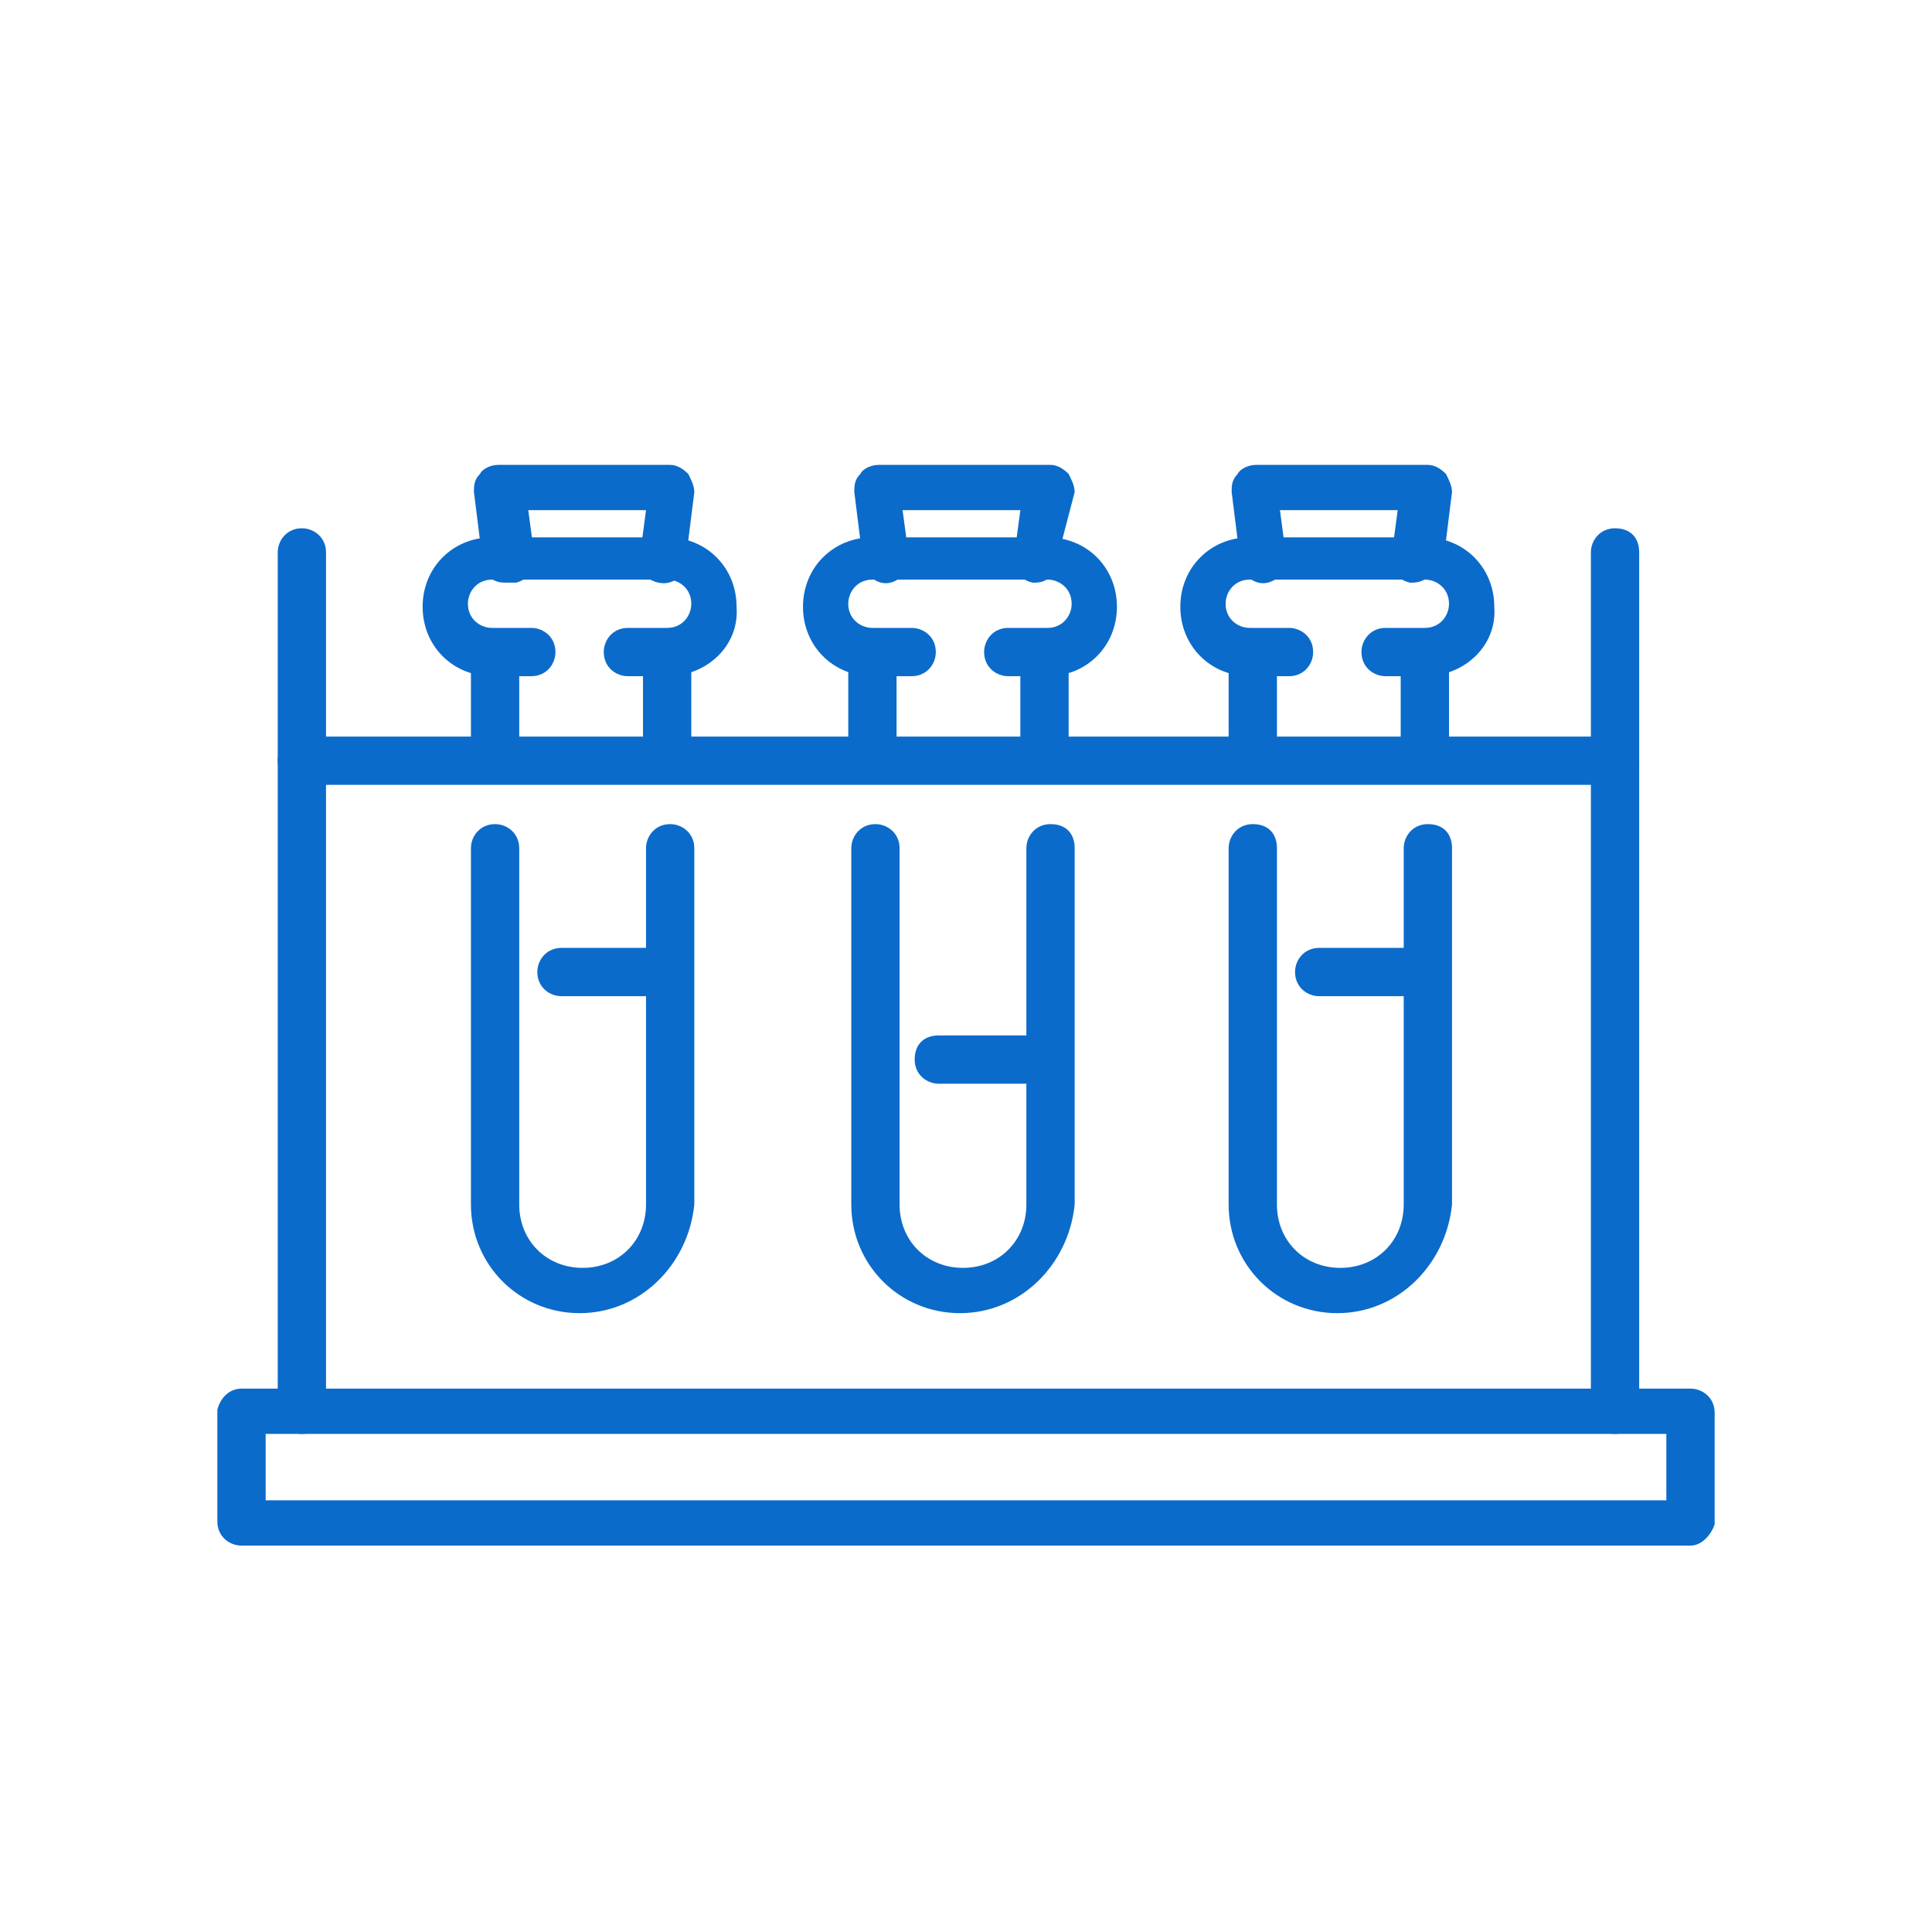<?xml version="1.0" encoding="utf-8"?>
<!-- Generator: Adobe Illustrator 27.4.0, SVG Export Plug-In . SVG Version: 6.00 Build 0)  -->
<svg version="1.1" id="Calque_1" xmlns="http://www.w3.org/2000/svg" xmlns:xlink="http://www.w3.org/1999/xlink" x="0px" y="0px"
	 viewBox="0 0 64 64" style="enable-background:new 0 0 64 64;" xml:space="preserve">
<style type="text/css">
	.st0{fill:#0B6BCA;}
</style>
<g>
	<g>
		<path class="st0" d="M113.5,36.5c-3.2,0-5.8-2.6-5.8-5.8c0-3.2,2.6-5.8,5.8-5.8c3.2,0,5.8,2.6,5.8,5.8
			C119.3,33.9,116.7,36.5,113.5,36.5z M113.5,26.6c-2.3,0-4.1,1.9-4.1,4.1c0,2.3,1.9,4.1,4.1,4.1c2.3,0,4.1-1.9,4.1-4.1
			C117.6,28.5,115.7,26.6,113.5,26.6z"/>
		<path class="st0" d="M112,29.5c-0.3,0-0.5-0.1-0.7-0.3c-0.3-0.4-0.2-0.9,0.2-1.2c0.6-0.4,1.3-0.6,2-0.6c0.5,0,0.8,0.4,0.8,0.8
			s-0.4,0.8-0.8,0.8c-0.4,0-0.7,0.1-1,0.3C112.3,29.4,112.1,29.5,112,29.5z"/>
	</g>
	<g>
		<path class="st0" d="M92.8,36.5c-3.2,0-5.8-2.6-5.8-5.8c0-3.2,2.6-5.8,5.8-5.8c3.2,0,5.8,2.6,5.8,5.8C98.6,33.9,96,36.5,92.8,36.5
			z M92.8,26.6c-2.3,0-4.1,1.9-4.1,4.1c0,2.3,1.9,4.1,4.1,4.1c2.3,0,4.1-1.9,4.1-4.1C97,28.5,95.1,26.6,92.8,26.6z"/>
		<path class="st0" d="M91.3,29.5c-0.3,0-0.5-0.1-0.7-0.3c-0.3-0.4-0.2-0.9,0.2-1.2c0.6-0.4,1.3-0.6,2-0.6c0.5,0,0.8,0.4,0.8,0.8
			S93.3,29,92.8,29c-0.4,0-0.7,0.1-1,0.3C91.7,29.4,91.5,29.5,91.3,29.5z"/>
	</g>
	<g>
		<path class="st0" d="M102.7,18.1c-3.2,0-5.8-2.6-5.8-5.8s2.6-5.8,5.8-5.8c3.2,0,5.8,2.6,5.8,5.8S105.9,18.1,102.7,18.1z
			 M102.7,8.1c-2.3,0-4.1,1.9-4.1,4.1c0,2.3,1.9,4.1,4.1,4.1c2.3,0,4.1-1.9,4.1-4.1C106.9,10,105,8.1,102.7,8.1z"/>
		<path class="st0" d="M101.3,11c-0.3,0-0.5-0.1-0.7-0.3c-0.3-0.4-0.2-0.9,0.2-1.2c0.6-0.4,1.3-0.6,2-0.6c0.5,0,0.8,0.4,0.8,0.8
			s-0.4,0.8-0.8,0.8c-0.4,0-0.7,0.1-1,0.3C101.6,11,101.4,11,101.3,11z"/>
	</g>
	<g>
		<path class="st0" d="M124.2,18.1c-3.2,0-5.8-2.6-5.8-5.8s2.6-5.8,5.8-5.8s5.8,2.6,5.8,5.8S127.4,18.1,124.2,18.1z M124.2,8.1
			c-2.3,0-4.1,1.9-4.1,4.1c0,2.3,1.9,4.1,4.1,4.1c2.3,0,4.1-1.9,4.1-4.1C128.4,10,126.5,8.1,124.2,8.1z"/>
		<path class="st0" d="M122.7,11c-0.3,0-0.5-0.1-0.7-0.3c-0.3-0.4-0.2-0.9,0.2-1.2c0.6-0.4,1.3-0.6,2-0.6c0.5,0,0.8,0.4,0.8,0.8
			s-0.4,0.8-0.8,0.8c-0.4,0-0.7,0.1-1,0.3C123.1,11,122.9,11,122.7,11z"/>
	</g>
	<g>
		<path class="st0" d="M102.7,55c-3.2,0-5.8-2.6-5.8-5.8c0-3.2,2.6-5.8,5.8-5.8c3.2,0,5.8,2.6,5.8,5.8C108.5,52.4,105.9,55,102.7,55
			z M102.7,45.1c-2.3,0-4.1,1.9-4.1,4.1c0,2.3,1.9,4.1,4.1,4.1c2.3,0,4.1-1.9,4.1-4.1C106.9,46.9,105,45.1,102.7,45.1z"/>
		<path class="st0" d="M101.3,48c-0.3,0-0.5-0.1-0.7-0.3c-0.3-0.4-0.2-0.9,0.2-1.2c0.6-0.4,1.3-0.6,2-0.6c0.5,0,0.8,0.4,0.8,0.8
			c0,0.5-0.4,0.8-0.8,0.8c-0.4,0-0.7,0.1-1,0.3C101.6,47.9,101.4,48,101.3,48z"/>
	</g>
	<g>
		<path class="st0" d="M124.2,55c-3.2,0-5.8-2.6-5.8-5.8c0-3.2,2.6-5.8,5.8-5.8s5.8,2.6,5.8,5.8C130,52.4,127.4,55,124.2,55z
			 M124.2,45.1c-2.3,0-4.1,1.9-4.1,4.1c0,2.3,1.9,4.1,4.1,4.1c2.3,0,4.1-1.9,4.1-4.1C128.4,46.9,126.5,45.1,124.2,45.1z"/>
		<path class="st0" d="M122.7,48c-0.3,0-0.5-0.1-0.7-0.3c-0.3-0.4-0.2-0.9,0.2-1.2c0.6-0.4,1.3-0.6,2-0.6c0.5,0,0.8,0.4,0.8,0.8
			c0,0.5-0.4,0.8-0.8,0.8c-0.4,0-0.7,0.1-1,0.3C123.1,47.9,122.9,48,122.7,48z"/>
	</g>
	<g>
		<path class="st0" d="M134.8,36.5c-3.2,0-5.8-2.6-5.8-5.8c0-3.2,2.6-5.8,5.8-5.8s5.8,2.6,5.8,5.8C140.6,33.9,138,36.5,134.8,36.5z
			 M134.8,26.6c-2.3,0-4.1,1.9-4.1,4.1c0,2.3,1.9,4.1,4.1,4.1c2.3,0,4.1-1.9,4.1-4.1C138.9,28.5,137.1,26.6,134.8,26.6z"/>
		<path class="st0" d="M133.3,29.5c-0.3,0-0.5-0.1-0.7-0.3c-0.3-0.4-0.2-0.9,0.2-1.2c0.6-0.4,1.3-0.6,2-0.6c0.5,0,0.8,0.4,0.8,0.8
			s-0.4,0.8-0.8,0.8c-0.4,0-0.7,0.1-1,0.3C133.6,29.4,133.5,29.5,133.3,29.5z"/>
	</g>
	<path class="st0" d="M132.2,27.1c-0.3,0-0.6-0.1-0.7-0.4l-4-7c-0.2-0.4-0.1-0.9,0.3-1.1c0.4-0.2,0.9-0.1,1.1,0.3l4,7
		c0.2,0.4,0.1,0.9-0.3,1.1C132.5,27.1,132.4,27.1,132.2,27.1z"/>
	<path class="st0" d="M126.6,45.7c-0.1,0-0.3,0-0.4-0.1c-0.4-0.2-0.5-0.7-0.3-1.1l4.1-7.2c0.2-0.4,0.7-0.5,1.1-0.3
		c0.4,0.2,0.5,0.7,0.3,1.1l-4.1,7.2C127.2,45.6,126.9,45.7,126.6,45.7z"/>
	<path class="st0" d="M116,50.1h-8.3c-0.5,0-0.8-0.4-0.8-0.8c0-0.5,0.4-0.8,0.8-0.8h8.3c0.5,0,0.8,0.4,0.8,0.8
		C116.9,49.7,116.5,50.1,116,50.1z"/>
	<path class="st0" d="M98.9,43.3c-0.3,0-0.6-0.1-0.7-0.4L94,35.7c-0.2-0.4-0.1-0.9,0.3-1.1c0.4-0.2,0.9-0.1,1.1,0.3l4.2,7.2
		c0.2,0.4,0.1,0.9-0.3,1.1C99.2,43.3,99.1,43.3,98.9,43.3z"/>
	<path class="st0" d="M96.4,24.2c-0.1,0-0.3,0-0.4-0.1c-0.4-0.2-0.5-0.7-0.3-1.1l3.9-6.8c0.2-0.4,0.7-0.5,1.1-0.3
		c0.4,0.2,0.5,0.7,0.3,1.1l-3.9,6.8C96.9,24.1,96.6,24.2,96.4,24.2z"/>
	<path class="st0" d="M119.3,13.1h-8.4c-0.5,0-0.8-0.4-0.8-0.8c0-0.5,0.4-0.8,0.8-0.8h8.4c0.5,0,0.8,0.4,0.8,0.8
		C120.1,12.7,119.7,13.1,119.3,13.1z"/>
	<path class="st0" d="M106.7,43.3c-0.1,0-0.3,0-0.4-0.1c-0.4-0.2-0.5-0.7-0.3-1.1l4.2-7.3c0.2-0.4,0.7-0.5,1.1-0.3
		c0.4,0.2,0.5,0.7,0.3,1.1l-4.2,7.3C107.2,43.2,107,43.3,106.7,43.3z"/>
	<path class="st0" d="M120.3,43.3c-0.3,0-0.6-0.1-0.7-0.4l-4.3-7.5c-0.2-0.4-0.1-0.9,0.3-1.1c0.4-0.2,0.9-0.1,1.1,0.3l4.3,7.5
		c0.2,0.4,0.1,0.9-0.3,1.1C120.5,43.3,120.4,43.3,120.3,43.3z"/>
	<path class="st0" d="M116,27.1c-0.1,0-0.3,0-0.4-0.1c-0.4-0.2-0.5-0.7-0.3-1.1l4.2-7.3c0.2-0.4,0.7-0.5,1.1-0.3
		c0.4,0.2,0.5,0.7,0.3,1.1l-4.2,7.3C116.6,27,116.3,27.1,116,27.1z"/>
	<path class="st0" d="M111,27.3c-0.3,0-0.6-0.1-0.7-0.4l-4.3-7.5c-0.2-0.4-0.1-0.9,0.3-1.1c0.4-0.2,0.9-0.1,1.1,0.3l4.3,7.5
		c0.2,0.4,0.1,0.9-0.3,1.1C111.3,27.2,111.1,27.3,111,27.3z"/>
	<path class="st0" d="M108.5,31.6h-7.8c-0.5,0-0.8-0.4-0.8-0.8s0.4-0.8,0.8-0.8h7.8c0.5,0,0.8,0.4,0.8,0.8S109,31.6,108.5,31.6z"/>
	<path class="st0" d="M126.6,31.6h-8.2c-0.5,0-0.8-0.4-0.8-0.8s0.4-0.8,0.8-0.8h8.2c0.5,0,0.8,0.4,0.8,0.8S127.1,31.6,126.6,31.6z"
		/>
</g>
<g>
	<g>
		<g>
			<path class="st0" d="M16.4,25.7c-0.4,0-0.8-0.3-0.8-0.8v-3.2c0-0.4,0.3-0.8,0.8-0.8c0.4,0,0.8,0.3,0.8,0.8v3.2
				C17.1,25.3,16.8,25.7,16.4,25.7z"/>
			<path class="st0" d="M19.2,43.5c-2,0-3.6-1.6-3.6-3.6V28.1c0-0.4,0.3-0.8,0.8-0.8c0.4,0,0.8,0.3,0.8,0.8v11.8
				c0,1.2,0.9,2.1,2.1,2.1c1.2,0,2.1-0.9,2.1-2.1V28.1c0-0.4,0.3-0.8,0.8-0.8c0.4,0,0.8,0.3,0.8,0.8v11.8
				C22.8,41.9,21.2,43.5,19.2,43.5z"/>
			<path class="st0" d="M22.1,25.7c-0.4,0-0.8-0.3-0.8-0.8v-3.2c0-0.4,0.3-0.8,0.8-0.8c0.4,0,0.8,0.3,0.8,0.8v3.2
				C22.8,25.3,22.5,25.7,22.1,25.7z"/>
			<path class="st0" d="M22.1,22.4h-1.3c-0.4,0-0.8-0.3-0.8-0.8c0-0.4,0.3-0.8,0.8-0.8h1.3c0.5,0,0.8-0.4,0.8-0.8
				c0-0.5-0.4-0.8-0.8-0.8h-5.8c-0.5,0-0.8,0.4-0.8,0.8c0,0.5,0.4,0.8,0.8,0.8h1.3c0.4,0,0.8,0.3,0.8,0.8c0,0.4-0.3,0.8-0.8,0.8
				h-1.3c-1.3,0-2.3-1-2.3-2.3c0-1.3,1-2.3,2.3-2.3h5.8c1.3,0,2.3,1,2.3,2.3C24.5,21.4,23.4,22.4,22.1,22.4z"/>
			<path class="st0" d="M21.9,33h-3.3c-0.4,0-0.8-0.3-0.8-0.8c0-0.4,0.3-0.8,0.8-0.8h3.3c0.4,0,0.8,0.3,0.8,0.8
				C22.6,32.6,22.3,33,21.9,33z"/>
			<path class="st0" d="M16.7,19.3c-0.4,0-0.7-0.3-0.7-0.6l-0.3-2.4c0-0.2,0-0.4,0.2-0.6c0.1-0.2,0.4-0.3,0.6-0.3h5.7
				c0.2,0,0.4,0.1,0.6,0.3c0.1,0.2,0.2,0.4,0.2,0.6l-0.3,2.4c-0.1,0.4-0.4,0.7-0.9,0.6c-0.4-0.1-0.7-0.4-0.6-0.9l0.2-1.5h-3.9
				l0.2,1.5c0.1,0.4-0.2,0.8-0.6,0.9C16.8,19.3,16.8,19.3,16.7,19.3z"/>
		</g>
		<g>
			<path class="st0" d="M28.9,25.7c-0.4,0-0.8-0.3-0.8-0.8v-3.2c0-0.4,0.3-0.8,0.8-0.8c0.4,0,0.8,0.3,0.8,0.8v3.2
				C29.7,25.3,29.4,25.7,28.9,25.7z"/>
			<path class="st0" d="M31.8,43.5c-2,0-3.6-1.6-3.6-3.6V28.1c0-0.4,0.3-0.8,0.8-0.8c0.4,0,0.8,0.3,0.8,0.8v11.8
				c0,1.2,0.9,2.1,2.1,2.1c1.2,0,2.1-0.9,2.1-2.1V28.1c0-0.4,0.3-0.8,0.8-0.8s0.8,0.3,0.8,0.8v11.8C35.4,41.9,33.8,43.5,31.8,43.5z"
				/>
			<path class="st0" d="M34.6,25.7c-0.4,0-0.8-0.3-0.8-0.8v-3.2c0-0.4,0.3-0.8,0.8-0.8s0.8,0.3,0.8,0.8v3.2
				C35.4,25.3,35,25.7,34.6,25.7z"/>
			<path class="st0" d="M34.7,22.4h-1.3c-0.4,0-0.8-0.3-0.8-0.8c0-0.4,0.3-0.8,0.8-0.8h1.3c0.5,0,0.8-0.4,0.8-0.8
				c0-0.5-0.4-0.8-0.8-0.8h-5.8c-0.5,0-0.8,0.4-0.8,0.8c0,0.5,0.4,0.8,0.8,0.8h1.3c0.4,0,0.8,0.3,0.8,0.8c0,0.4-0.3,0.8-0.8,0.8
				h-1.3c-1.3,0-2.3-1-2.3-2.3c0-1.3,1-2.3,2.3-2.3h5.8c1.3,0,2.3,1,2.3,2.3C37,21.4,36,22.4,34.7,22.4z"/>
			<path class="st0" d="M34.4,35.9h-3.3c-0.4,0-0.8-0.3-0.8-0.8s0.3-0.8,0.8-0.8h3.3c0.4,0,0.8,0.3,0.8,0.8S34.8,35.9,34.4,35.9z"/>
			<path class="st0" d="M34.3,19.3c0,0-0.1,0-0.1,0c-0.4-0.1-0.7-0.4-0.6-0.9l0.2-1.5h-3.9l0.2,1.5c0.1,0.4-0.2,0.8-0.6,0.9
				c-0.4,0.1-0.8-0.2-0.9-0.6l-0.3-2.4c0-0.2,0-0.4,0.2-0.6c0.1-0.2,0.4-0.3,0.6-0.3h5.7c0.2,0,0.4,0.1,0.6,0.3
				c0.1,0.2,0.2,0.4,0.2,0.6L35,18.6C35,19,34.7,19.3,34.3,19.3z"/>
		</g>
		<g>
			<path class="st0" d="M41.5,25.7c-0.4,0-0.8-0.3-0.8-0.8v-3.2c0-0.4,0.3-0.8,0.8-0.8s0.8,0.3,0.8,0.8v3.2
				C42.2,25.3,41.9,25.7,41.5,25.7z"/>
			<path class="st0" d="M44.3,43.5c-2,0-3.6-1.6-3.6-3.6V28.1c0-0.4,0.3-0.8,0.8-0.8s0.8,0.3,0.8,0.8v11.8c0,1.2,0.9,2.1,2.1,2.1
				c1.2,0,2.1-0.9,2.1-2.1V28.1c0-0.4,0.3-0.8,0.8-0.8s0.8,0.3,0.8,0.8v11.8C47.9,41.9,46.3,43.5,44.3,43.5z"/>
			<path class="st0" d="M47.2,25.7c-0.4,0-0.8-0.3-0.8-0.8v-3.2c0-0.4,0.3-0.8,0.8-0.8s0.8,0.3,0.8,0.8v3.2
				C47.9,25.3,47.6,25.7,47.2,25.7z"/>
			<path class="st0" d="M47.2,22.4h-1.3c-0.4,0-0.8-0.3-0.8-0.8c0-0.4,0.3-0.8,0.8-0.8h1.3c0.5,0,0.8-0.4,0.8-0.8
				c0-0.5-0.4-0.8-0.8-0.8h-5.8c-0.5,0-0.8,0.4-0.8,0.8c0,0.5,0.4,0.8,0.8,0.8h1.3c0.4,0,0.8,0.3,0.8,0.8c0,0.4-0.3,0.8-0.8,0.8
				h-1.3c-1.3,0-2.3-1-2.3-2.3c0-1.3,1-2.3,2.3-2.3h5.8c1.3,0,2.3,1,2.3,2.3C49.6,21.4,48.5,22.4,47.2,22.4z"/>
			<path class="st0" d="M47,33h-3.3c-0.4,0-0.8-0.3-0.8-0.8c0-0.4,0.3-0.8,0.8-0.8H47c0.4,0,0.8,0.3,0.8,0.8
				C47.7,32.6,47.4,33,47,33z"/>
			<path class="st0" d="M46.8,19.3c0,0-0.1,0-0.1,0c-0.4-0.1-0.7-0.4-0.6-0.9l0.2-1.5h-3.9l0.2,1.5c0.1,0.4-0.2,0.8-0.6,0.9
				c-0.4,0.1-0.8-0.2-0.9-0.6l-0.3-2.4c0-0.2,0-0.4,0.2-0.6c0.1-0.2,0.4-0.3,0.6-0.3h5.7c0.2,0,0.4,0.1,0.6,0.3
				c0.1,0.2,0.2,0.4,0.2,0.6l-0.3,2.4C47.5,19,47.2,19.3,46.8,19.3z"/>
		</g>
	</g>
	<path class="st0" d="M56,51.2H8c-0.4,0-0.8-0.3-0.8-0.8v-3.7C7.3,46.3,7.6,46,8,46H56c0.4,0,0.8,0.3,0.8,0.8v3.7
		C56.7,50.8,56.4,51.2,56,51.2z M8.8,49.7h46.4v-2.2H8.8V49.7z"/>
	<path class="st0" d="M10,47.5c-0.4,0-0.8-0.3-0.8-0.8V18.3c0-0.4,0.3-0.8,0.8-0.8c0.4,0,0.8,0.3,0.8,0.8v28.5
		C10.8,47.2,10.4,47.5,10,47.5z"/>
	<path class="st0" d="M53.5,47.5c-0.4,0-0.8-0.3-0.8-0.8V18.3c0-0.4,0.3-0.8,0.8-0.8s0.8,0.3,0.8,0.8v28.5
		C54.3,47.2,54,47.5,53.5,47.5z"/>
	<path class="st0" d="M53.5,26H10c-0.4,0-0.8-0.3-0.8-0.8c0-0.4,0.3-0.8,0.8-0.8h43.5c0.4,0,0.8,0.3,0.8,0.8
		C54.3,25.7,54,26,53.5,26z"/>
</g>
<g>
	<g>
		<g>
			<path class="st0" d="M-77.6,53.9c-1.3,0-2.5-0.5-3.4-1.4c-0.9-0.9-1.4-2.1-1.4-3.4c0-1.3,0.5-2.5,1.4-3.4l23.2-23.2
				c0.3-0.3,0.7-0.3,1,0c0.3,0.3,0.3,0.7,0,1L-80,46.7c-0.6,0.6-1,1.5-1,2.4c0,0.9,0.4,1.8,1,2.4c1.3,1.3,3.5,1.3,4.8,0L-52,28.3
				c0.3-0.3,0.7-0.3,1,0c0.3,0.3,0.3,0.7,0,1l-23.2,23.2C-75.1,53.4-76.3,53.9-77.6,53.9z"/>
			<path class="st0" d="M-49.5,30.6c-0.8,0-1.5-0.3-2.1-0.9l-1.3-1.3c-0.3-0.3-0.3-0.7,0-1c0.3-0.3,0.7-0.3,1,0l1.3,1.3
				c0.3,0.3,0.7,0.5,1.1,0.5c0.4,0,0.8-0.2,1.1-0.5c0.3-0.3,0.5-0.7,0.5-1.1c0-0.4-0.2-0.8-0.4-1.1l-6.3-6.3c-0.6-0.6-1.6-0.6-2.2,0
				c-0.6,0.6-0.6,1.6,0,2.2l1.3,1.3c0.3,0.3,0.3,0.7,0,1c-0.3,0.3-0.7,0.3-1,0l-1.3-1.3c-1.2-1.2-1.2-3,0-4.2c1.2-1.2,3.1-1.2,4.2,0
				l6.3,6.3c0.6,0.6,0.9,1.3,0.9,2.1c0,0.8-0.3,1.5-0.9,2.1C-48,30.3-48.7,30.6-49.5,30.6z"/>
			<path class="st0" d="M-74.8,49.1c-0.2,0-0.4-0.1-0.5-0.2c-0.3-0.3-0.3-0.7,0-1L-64.5,37c0.3-0.3,0.7-0.3,1,0c0.3,0.3,0.3,0.7,0,1
				l-10.8,10.8C-74.5,49-74.6,49.1-74.8,49.1z"/>
			<path class="st0" d="M-62.1,36.3c-0.2,0-0.4-0.1-0.5-0.2c-0.3-0.3-0.3-0.7,0-1l0.3-0.3c0.3-0.3,0.7-0.3,1,0c0.3,0.3,0.3,0.7,0,1
				l-0.3,0.3C-61.7,36.3-61.9,36.3-62.1,36.3z"/>
		</g>
		<path class="st0" d="M-55.4,33.4h-8c-0.4,0-0.7-0.3-0.7-0.7c0-0.4,0.3-0.7,0.7-0.7h8c0.4,0,0.7,0.3,0.7,0.7
			C-54.7,33.1-55,33.4-55.4,33.4z"/>
	</g>
	<g>
		<path class="st0" d="M-78.2,30.5h-4.7c-0.3,0-0.5-0.1-0.6-0.4l-2.4-4.1c-0.1-0.2-0.1-0.5,0-0.7l2.4-4.1c0.1-0.2,0.4-0.4,0.6-0.4
			h4.7c0.3,0,0.5,0.1,0.6,0.4l2.4,4.1c0.1,0.2,0.1,0.5,0,0.7l-2.4,4.1C-77.7,30.4-77.9,30.5-78.2,30.5z M-82.5,29.1h3.9l2-3.4
			l-2-3.4h-3.9l-2,3.4L-82.5,29.1z"/>
		<path class="st0" d="M-66.5,22.1h-4.7c-0.3,0-0.5-0.1-0.6-0.4l-2.4-4.1c-0.1-0.2-0.1-0.5,0-0.7l2.4-4.1c0.1-0.2,0.4-0.4,0.6-0.4
			h4.7c0.3,0,0.5,0.1,0.6,0.4l2.4,4.1c0.1,0.2,0.1,0.5,0,0.7l-2.4,4.1C-66,22-66.3,22.1-66.5,22.1z M-70.8,20.7h3.9l2-3.4l-2-3.4
			h-3.9l-2,3.4L-70.8,20.7z"/>
		<path class="st0" d="M-78.2,22.3c-0.2,0-0.4-0.1-0.5-0.2c-0.3-0.3-0.3-0.7,0-1l4.6-4.3c0.3-0.3,0.7-0.3,1,0c0.3,0.3,0.3,0.7,0,1
			l-4.6,4.3C-77.8,22.3-78,22.3-78.2,22.3z"/>
		<path class="st0" d="M-66.4,13.9c-0.2,0-0.4-0.1-0.5-0.2c-0.3-0.3-0.3-0.7,0-1l2.5-2.4c0.3-0.3,0.7-0.3,1,0c0.3,0.3,0.3,0.7,0,1
			l-2.5,2.4C-66.1,13.8-66.3,13.9-66.4,13.9z"/>
		<path class="st0" d="M-82.9,22.3c-0.2,0-0.4-0.1-0.6-0.3l-3.2-4.3c-0.2-0.3-0.2-0.8,0.1-1c0.3-0.2,0.8-0.2,1,0.1l3.2,4.3
			c0.2,0.3,0.2,0.8-0.1,1C-82.6,22.3-82.8,22.3-82.9,22.3z"/>
		<path class="st0" d="M-86.1,34.8c-0.1,0-0.3,0-0.4-0.1c-0.3-0.2-0.4-0.7-0.1-1l3.2-4.3c0.2-0.3,0.7-0.4,1-0.1
			c0.3,0.2,0.4,0.7,0.1,1l-3.2,4.3C-85.7,34.7-85.9,34.8-86.1,34.8z"/>
		<path class="st0" d="M-73.5,35.7c-0.2,0-0.4-0.1-0.5-0.2l-4.7-5.2c-0.3-0.3-0.2-0.7,0-1c0.3-0.3,0.7-0.2,1,0l4.7,5.2
			c0.3,0.3,0.2,0.7,0,1C-73.1,35.6-73.3,35.7-73.5,35.7z"/>
		<path class="st0" d="M-89.4,18h-2.2c-0.4,0-0.7-0.3-0.7-0.7c0-0.4,0.3-0.7,0.7-0.7h2.2c0.4,0,0.7,0.3,0.7,0.7
			C-88.7,17.7-89,18-89.4,18z"/>
		<path class="st0" d="M-59,11.6h-2.2c-0.4,0-0.7-0.3-0.7-0.7c0-0.4,0.3-0.7,0.7-0.7h2.2c0.4,0,0.7,0.3,0.7,0.7
			C-58.2,11.2-58.6,11.6-59,11.6z"/>
		<path class="st0" d="M-86.1,14.7h-5.5c-0.4,0-0.7-0.3-0.7-0.7c0-0.4,0.3-0.7,0.7-0.7h5.5c0.4,0,0.7,0.3,0.7,0.7
			C-85.4,14.4-85.8,14.7-86.1,14.7z"/>
		<path class="st0" d="M-88.9,34.8h-2.2c-0.4,0-0.7-0.3-0.7-0.7c0-0.4,0.3-0.7,0.7-0.7h2.2c0.4,0,0.7,0.3,0.7,0.7
			C-88.2,34.5-88.6,34.8-88.9,34.8z"/>
	</g>
	<path class="st0" d="M-54.3,49.2c0,0.4-0.4,0.8-0.8,0.8c-0.4,0-0.8-0.4-0.8-0.8c0-0.4,0.4-0.8,0.8-0.8
		C-54.7,48.4-54.3,48.7-54.3,49.2z"/>
	<g>
		<path class="st0" d="M-52.5,39.9C-52.5,39.9-52.5,39.9-52.5,39.9c-0.4,0-0.7-0.3-0.7-0.7l0-0.5c0-0.4,0.3-0.7,0.7-0.7
			c0.4,0,0.7,0.3,0.7,0.7l0,0.5C-51.8,39.6-52.2,39.9-52.5,39.9z"/>
		<path class="st0" d="M-52.6,44C-52.6,44-52.6,44-52.6,44c-0.4,0-0.7-0.3-0.7-0.7l0-0.5c0-0.4,0.3-0.7,0.7-0.7
			c0.4,0,0.7,0.3,0.7,0.7l0,0.5C-51.9,43.7-52.2,44-52.6,44z"/>
		<path class="st0" d="M-54.4,41.7C-54.4,41.7-54.4,41.7-54.4,41.7l-0.5,0c-0.4,0-0.7-0.3-0.7-0.7c0-0.4,0.3-0.7,0.7-0.7l0.5,0
			c0.4,0,0.7,0.3,0.7,0.7C-53.7,41.4-54,41.7-54.4,41.7z"/>
		<path class="st0" d="M-50.3,41.7C-50.3,41.7-50.3,41.7-50.3,41.7l-0.5,0c-0.4,0-0.7-0.3-0.7-0.7c0-0.4,0.3-0.7,0.7-0.7l0.5,0
			c0.4,0,0.7,0.3,0.7,0.7C-49.6,41.4-49.9,41.7-50.3,41.7z"/>
	</g>
	<g>
		<path class="st0" d="M-84.5,39.9C-84.5,39.9-84.5,39.9-84.5,39.9c-0.4,0-0.7-0.3-0.7-0.7l0-0.5c0-0.4,0.3-0.7,0.7-0.7
			c0.4,0,0.7,0.3,0.7,0.7l0,0.5C-83.8,39.6-84.1,39.9-84.5,39.9z"/>
		<path class="st0" d="M-84.6,44C-84.6,44-84.6,44-84.6,44c-0.4,0-0.7-0.3-0.7-0.7l0-0.5c0-0.4,0.3-0.7,0.7-0.7
			c0.4,0,0.7,0.3,0.7,0.7l0,0.5C-83.9,43.7-84.2,44-84.6,44z"/>
		<path class="st0" d="M-86.3,41.7C-86.3,41.7-86.4,41.7-86.3,41.7l-0.5,0c-0.4,0-0.7-0.3-0.7-0.7c0-0.4,0.3-0.7,0.7-0.7l0.5,0
			c0.4,0,0.7,0.3,0.7,0.7C-85.6,41.4-86,41.7-86.3,41.7z"/>
		<path class="st0" d="M-82.2,41.8C-82.2,41.8-82.2,41.8-82.2,41.8l-0.5,0c-0.4,0-0.7-0.3-0.7-0.7c0-0.4,0.3-0.7,0.7-0.7l0.5,0
			c0.4,0,0.7,0.3,0.7,0.7C-81.5,41.5-81.9,41.8-82.2,41.8z"/>
	</g>
</g>
</svg>
